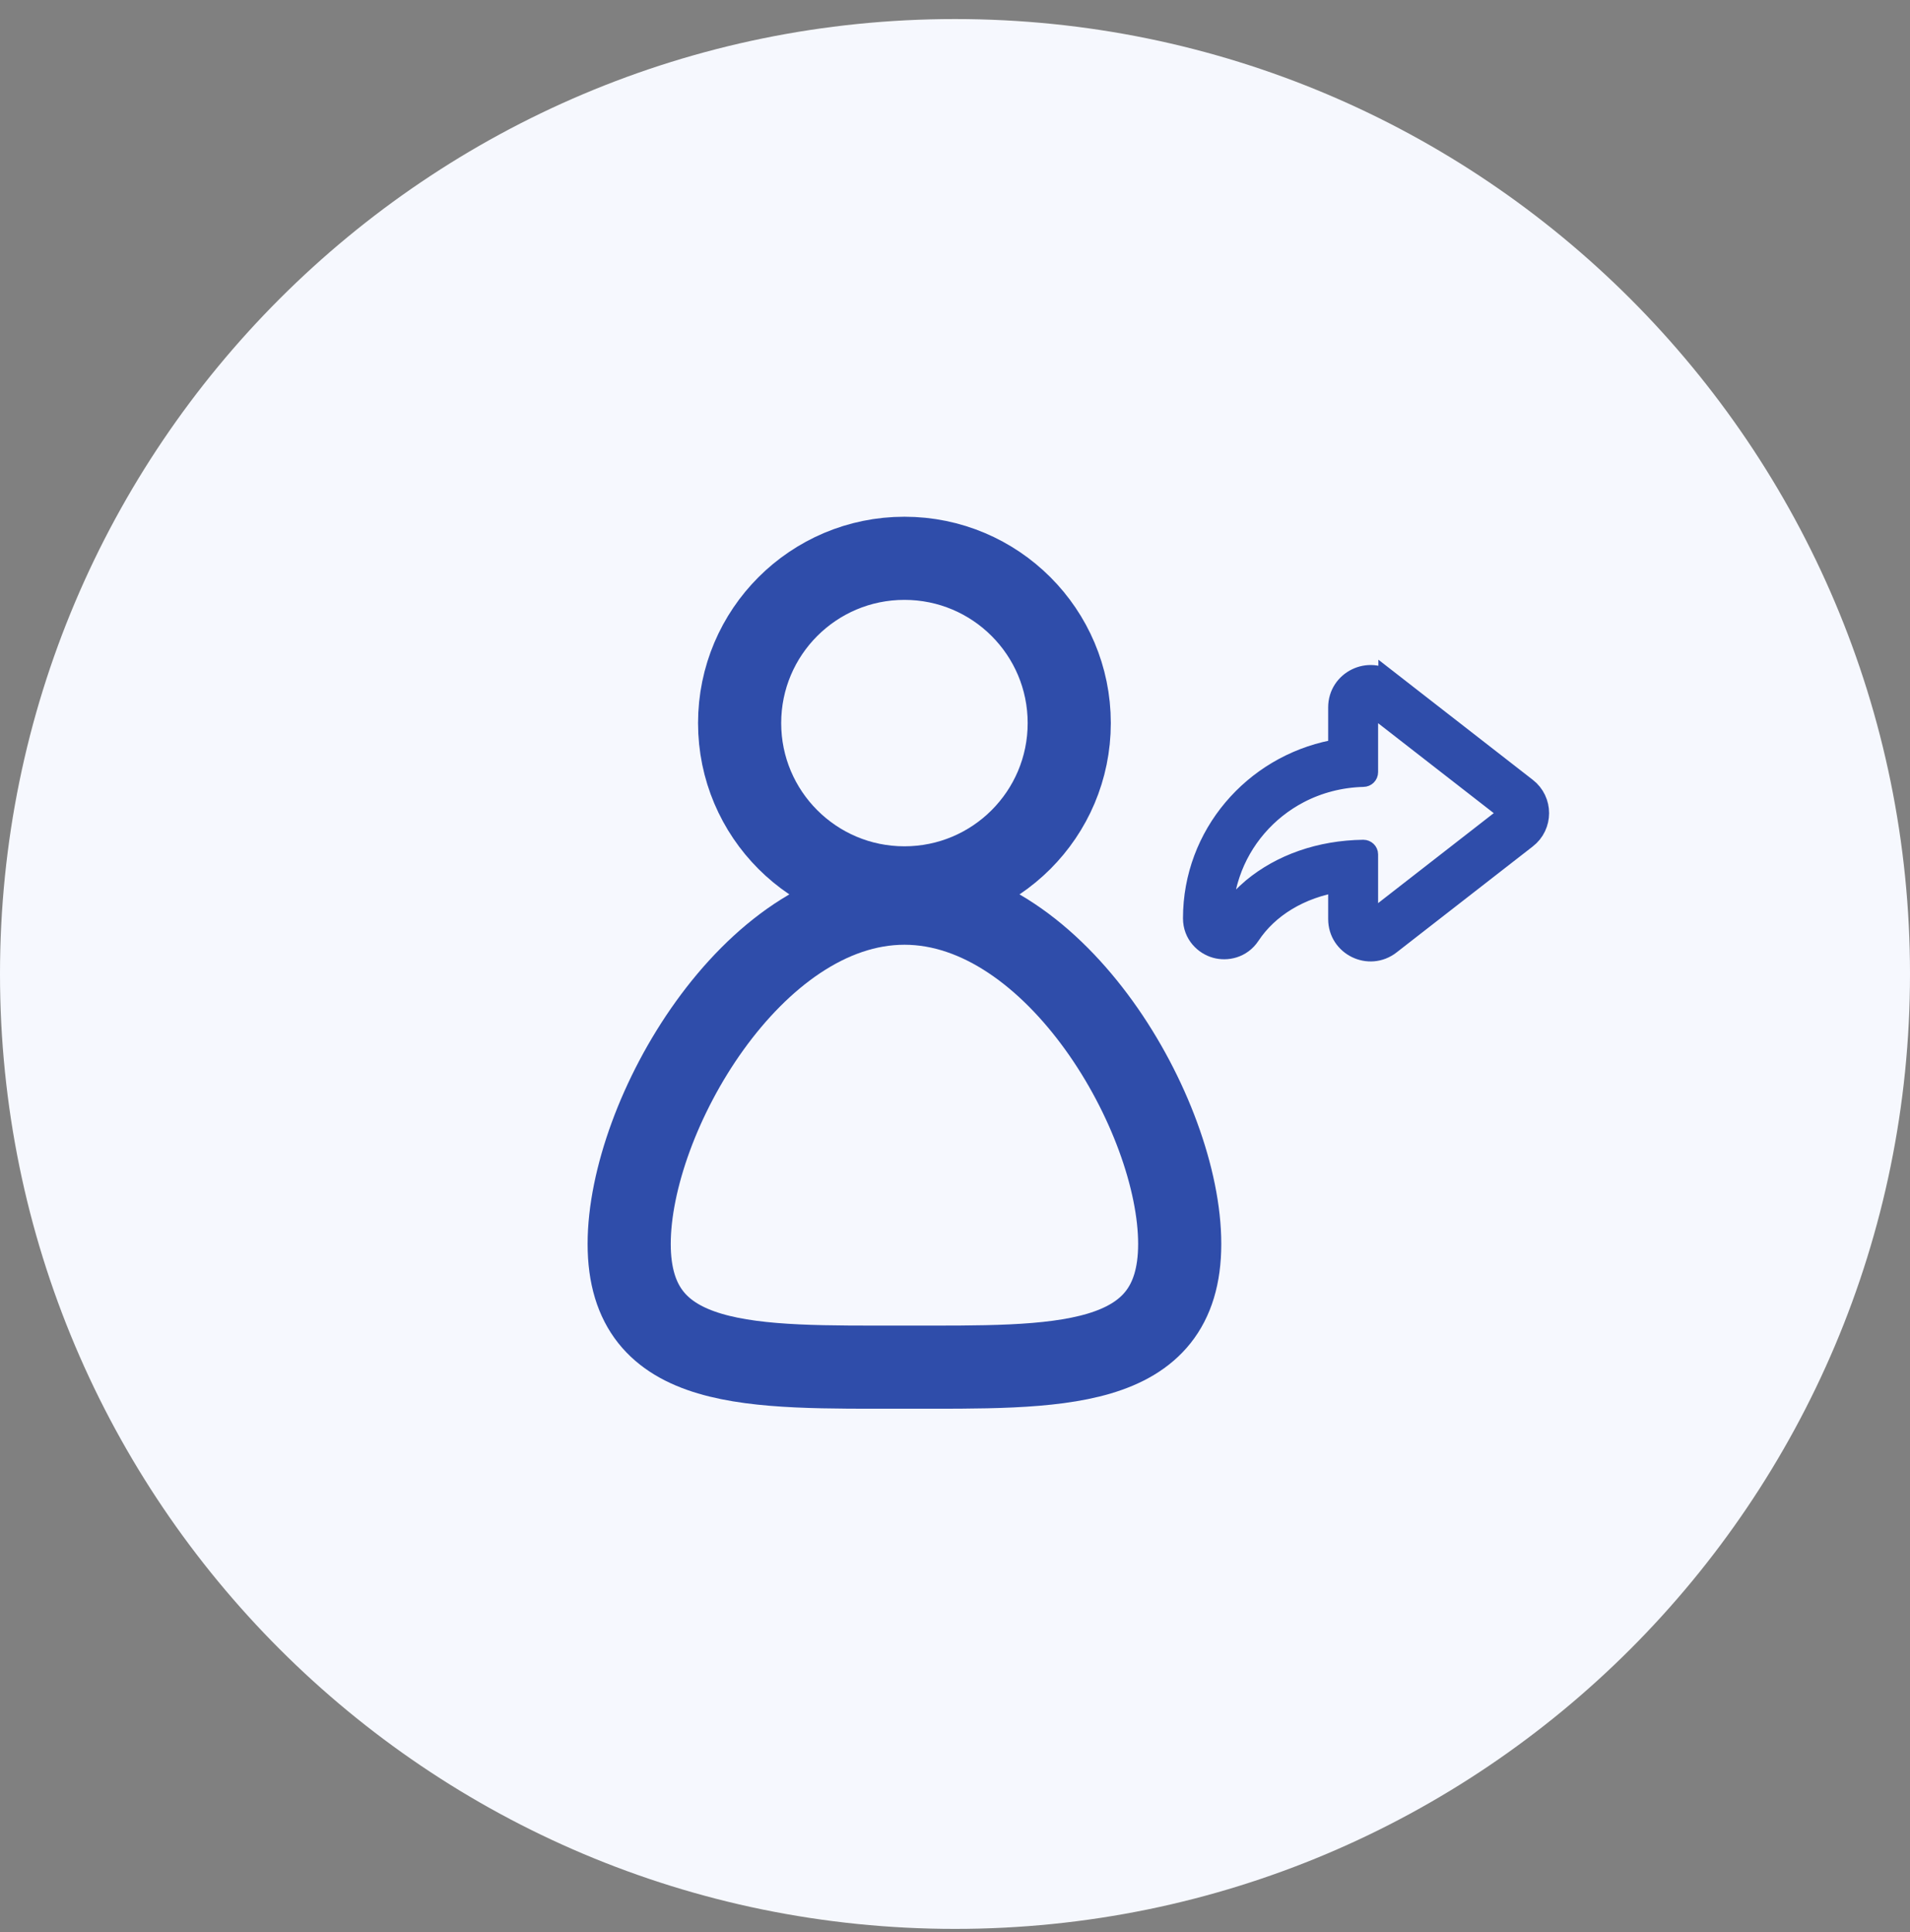 <svg width="85" height="86" viewBox="0 0 85 86" fill="none" xmlns="http://www.w3.org/2000/svg">
<rect x="0" y="0" width="85" height="86" fill="#808080" stroke="none"/>
<g clip-path="url(#clip0_10229_5860)">
<path d="M42.5 85.848C65.972 85.848 85 66.82 85 43.348C85 19.876 65.972 0.848 42.5 0.848C19.028 0.848 0 19.876 0 43.348C0 66.82 19.028 85.848 42.5 85.848Z" fill="#F6F8FE"/>
<path fill-rule="evenodd" clip-rule="evenodd" d="M61.842 30.392C60.934 29.685 59.607 30.331 59.607 31.483V33.387C59.511 33.404 59.406 33.422 59.31 33.439C55.809 34.138 53.146 37.185 53.146 40.87C53.146 41.568 53.643 42.013 54.115 42.144C54.578 42.275 55.215 42.162 55.59 41.594C56.403 40.363 57.826 39.473 59.607 39.193V40.904C59.607 42.057 60.934 42.703 61.842 41.996L67.901 37.281C68.618 36.731 68.618 35.648 67.901 35.098L61.842 30.383V30.392ZM67.142 36.076L66.662 35.701L61.082 31.361C61.082 31.361 61.056 31.344 61.047 31.344C60.952 31.3 60.829 31.37 60.829 31.483V34.365C60.829 34.452 60.759 34.522 60.672 34.522C59.633 34.548 58.646 34.81 57.782 35.264C56.333 36.024 55.215 37.316 54.691 38.87C54.674 38.931 54.648 39.001 54.63 39.062C54.56 39.281 54.508 39.508 54.473 39.734C54.412 40.084 54.377 40.433 54.368 40.8V40.87C54.368 40.966 54.499 41.001 54.551 40.922L54.586 40.87C54.787 40.581 55.005 40.302 55.25 40.049C55.416 39.883 55.59 39.717 55.765 39.569C57.04 38.512 58.751 37.901 60.672 37.875C60.759 37.875 60.829 37.945 60.829 38.023V40.904C60.829 41.035 60.978 41.105 61.074 41.027L67.133 36.312C67.212 36.251 67.212 36.129 67.133 36.067L67.142 36.076Z" fill="#2F4DAA" stroke="#2F4DAA" stroke-miterlimit="10"/>
<path d="M40.249 39.516C44.3 39.516 47.584 36.233 47.584 32.182C47.584 28.131 44.3 24.848 40.249 24.848C36.199 24.848 32.915 28.131 32.915 32.182C32.915 36.233 36.199 39.516 40.249 39.516Z" stroke="#2F4DAA" stroke-width="3.7" stroke-miterlimit="10"/>
<path fill-rule="evenodd" clip-rule="evenodd" d="M52.5 55.363C52.5 61.065 47.016 60.846 40.25 60.846C33.483 60.846 28 61.065 28 55.363C28 49.662 33.483 40.197 40.25 40.197C47.016 40.197 52.5 49.662 52.5 55.363Z" stroke="#2F4DAA" stroke-width="3.7" stroke-miterlimit="10"/>
</g>
<defs>
<clipPath id="clip0_10229_5860">
<rect width="85" height="85" fill="white" transform="translate(0 0.848)"/>
</clipPath>
</defs>
</svg>
